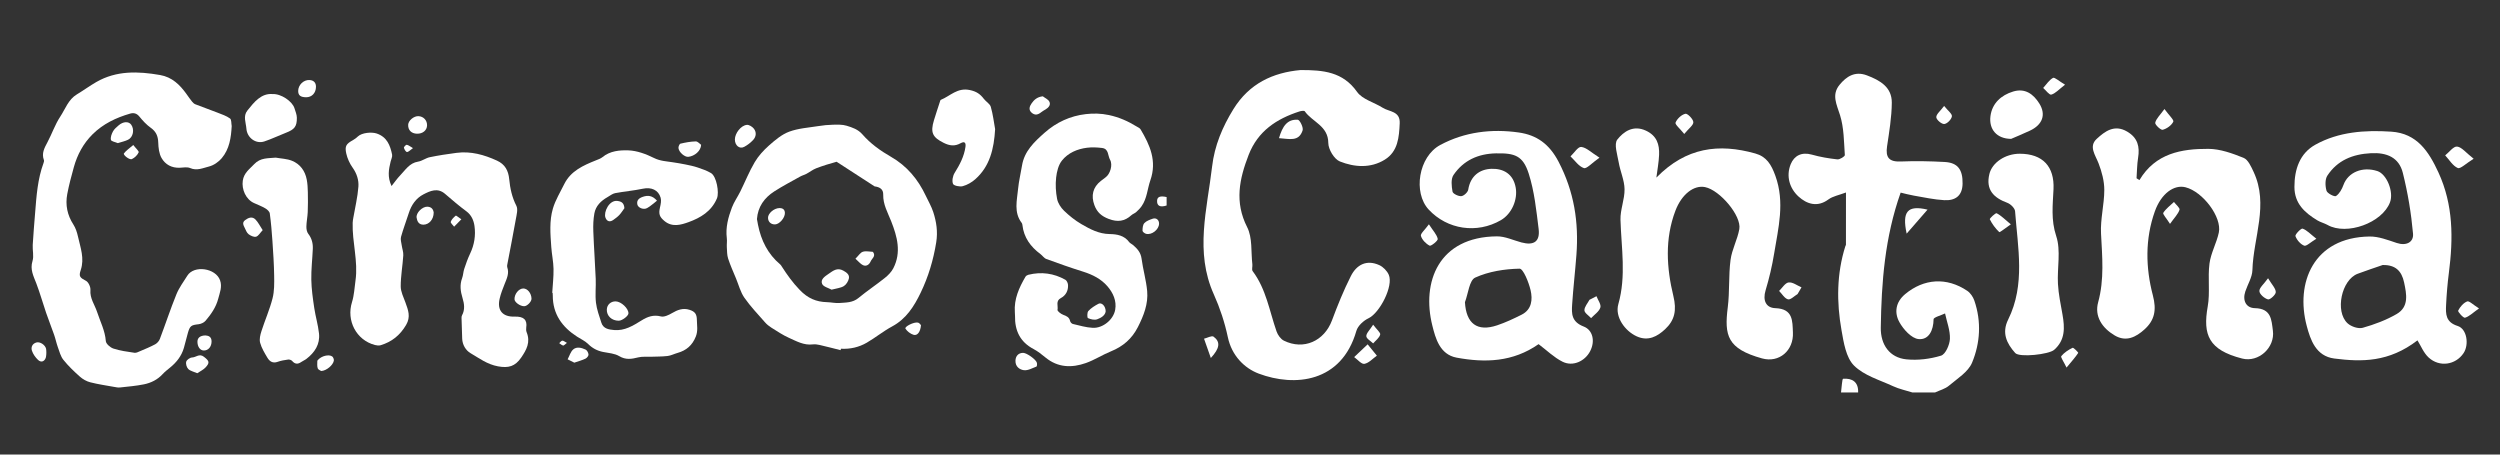 <?xml version="1.0" encoding="UTF-8" standalone="no"?>
<!DOCTYPE svg PUBLIC "-//W3C//DTD SVG 1.1//EN" "http://www.w3.org/Graphics/SVG/1.1/DTD/svg11.dtd">
<svg width="100%" height="100%" viewBox="0 0 3300 600" version="1.1" xmlns="http://www.w3.org/2000/svg" xmlns:xlink="http://www.w3.org/1999/xlink" xml:space="preserve" xmlns:serif="http://www.serif.com/" style="fill-rule:evenodd;clip-rule:evenodd;stroke-linejoin:round;stroke-miterlimit:2;">
    <rect x="0" y="0" width="3300" height="600" fill="#333333" stroke="none"/>
    <g id="Layer-1" serif:id="Layer 1" transform="matrix(4.167,0,0,4.167,0,0)">
        <g transform="matrix(1,0,0,1,639.791,113.306)">
            <path d="M0,-64.607C7.344,-64.603 11.034,-60.507 10.71,-53.393C10.485,-48.461 9.855,-43.667 11.567,-38.516C13.096,-33.92 11.834,-28.443 12.116,-23.372C12.297,-20.118 12.983,-16.886 13.554,-13.663C14.285,-9.529 14.468,-5.581 10.897,-2.474C9.231,-1.025 -0.096,0.003 -1.424,-1.485C-4.112,-4.496 -5.754,-7.83 -3.66,-12.06C1.836,-23.161 -0.612,-34.854 -1.467,-46.388C-1.539,-47.358 -2.879,-48.672 -3.916,-49.056C-8.267,-50.665 -10.797,-53.194 -9.61,-58.166C-8.743,-61.8 -4.563,-64.61 0,-64.607" style="fill:white;fill-rule:nonzero;"/>
        </g>
        <g transform="matrix(1,0,0,1,605.769,22.445)">
            <path d="M0,101.871C-2.036,101.226 -4.167,100.786 -6.088,99.895C-10.364,97.911 -15.346,96.502 -18.492,93.329C-21.016,90.783 -21.734,86.069 -22.424,82.17C-24.004,73.248 -23.97,64.29 -21.201,55.515C-21.156,55.373 -21.021,55.242 -21.02,55.106C-21.011,49.862 -21.012,44.617 -21.012,38.53C-23.225,39.375 -25.174,39.697 -26.587,40.742C-30.119,43.356 -33.486,42.125 -36.001,39.849C-38.862,37.26 -40.067,33.349 -38.506,29.542C-37.416,26.881 -35.06,25.625 -31.855,26.53C-29.214,27.276 -26.473,27.748 -23.743,28.041C-22.973,28.124 -21.343,27.099 -21.373,26.67C-21.665,22.437 -21.643,18.041 -22.886,14.058C-23.946,10.665 -25.634,7.601 -23.06,4.442C-20.878,1.765 -18.156,0 -14.389,1.425C-10.251,2.991 -6.45,5.138 -6.493,10.099C-6.532,14.71 -7.314,19.332 -7.995,23.915C-8.521,27.461 -7.347,28.861 -3.669,28.712C0.968,28.523 5.632,28.609 10.269,28.866C14.422,29.097 16.001,31.3 15.926,35.753C15.861,39.651 13.543,41.157 10.119,40.964C6.9,40.782 3.706,40.075 0.514,39.527C-1.023,39.264 -2.532,38.838 -3.692,38.569C-8.714,52.756 -9.774,66.993 -9.984,81.345C-10.064,86.757 -7.182,90.84 -1.906,91.383C1.719,91.756 5.627,91.283 9.108,90.215C10.513,89.783 11.838,86.786 11.916,84.903C12.027,82.243 10.947,79.534 10.376,76.846C9.104,77.46 6.75,78.062 6.742,78.692C6.7,82.186 5.232,85.278 1.988,84.968C-0.242,84.756 -2.827,81.903 -4.096,79.596C-5.741,76.608 -5.319,73.276 -2.27,70.731C3.643,65.798 10.886,65.284 17.412,69.684C18.415,70.359 19.257,71.617 19.656,72.782C21.926,79.4 21.529,86.195 18.932,92.438C17.705,95.387 14.254,97.491 11.604,99.735C10.404,100.752 8.701,101.177 7.225,101.871L0,101.871Z" style="fill:white;fill-rule:nonzero;"/>
        </g>
        <g transform="matrix(1,0,0,1,583.19,119.757)">
            <path d="M0,4.56C0.215,3.047 0.33,0.25 0.661,0.224C3.548,0 5.554,1.237 5.419,4.56L0,4.56Z" style="fill:white;fill-rule:nonzero;"/>
        </g>
        <g transform="matrix(1,0,0,1,411.969,122.59)">
            <path d="M0,-100.397C7.192,-100.42 13.411,-99.86 17.917,-93.482C19.606,-91.092 23.329,-90.178 26.036,-88.452C28.09,-87.142 31.6,-87.448 31.424,-83.55C31.222,-79.107 30.883,-74.612 26.706,-72.02C22.205,-69.226 17.07,-69.61 12.464,-71.448C10.68,-72.159 8.811,-75.271 8.803,-77.297C8.78,-82.766 3.71,-83.945 1.353,-87.334C1.172,-87.593 0.192,-87.458 -0.344,-87.285C-7.616,-84.935 -13.515,-81.049 -16.43,-73.521C-19.378,-65.908 -20.952,-58.589 -16.892,-50.612C-15.192,-47.272 -15.714,-42.8 -15.253,-38.84C-15.17,-38.124 -15.511,-37.171 -15.158,-36.702C-10.875,-31.013 -9.85,-24.075 -7.593,-17.605C-7.198,-16.474 -6.28,-15.175 -5.251,-14.67C1.006,-11.595 7.529,-14.544 9.97,-21.106C11.742,-25.87 13.666,-30.607 15.951,-35.142C17.762,-38.735 20.931,-40.435 24.957,-38.605C26.19,-38.045 27.426,-36.779 27.962,-35.536C29.493,-31.985 25.092,-23.453 21.554,-21.78C19.958,-21.026 18.153,-19.373 17.693,-17.77C12.983,-1.347 -1.869,0.023 -13.222,-4.234C-17.808,-5.955 -21.794,-9.971 -23.017,-15.766C-23.998,-20.408 -25.517,-25.027 -27.466,-29.356C-33.53,-42.821 -29.582,-56.29 -28.012,-69.79C-27.239,-76.44 -24.744,-82.369 -21.25,-88.024C-16.236,-96.14 -8.728,-99.606 0,-100.397" style="fill:white;fill-rule:nonzero;"/>
        </g>
        <g transform="matrix(1,0,0,1,464.056,61.231)">
            <path d="M0,34.493C0.384,41.276 3.877,43.943 10.18,41.829C12.847,40.935 15.427,39.725 17.945,38.459C21.215,36.814 21.47,33.6 20.798,30.712C20.208,28.18 18.462,23.854 17.298,23.877C12.555,23.972 7.531,24.758 3.254,26.701C1.375,27.555 1.038,31.792 0,34.493M23.328,47.785C15.165,53.494 6.366,53.724 -2.64,52.06C-8.017,51.066 -9.352,45.793 -10.32,41.945C-13.795,28.119 -8.37,13.784 10.132,13.64C12.712,13.62 15.306,14.875 17.887,15.564C21.857,16.623 23.838,15.29 23.34,11.264C22.611,5.376 21.998,-0.647 20.198,-6.248C18.379,-11.91 15.814,-12.772 9.806,-12.65C4.153,-12.536 -0.481,-10.412 -3.623,-5.802C-4.493,-4.525 -4.24,-2.246 -3.932,-0.529C-3.811,0.139 -2.076,0.984 -1.15,0.903C-0.335,0.832 0.912,-0.333 1.044,-1.162C1.731,-5.47 4.635,-7.642 8.436,-7.755C12.124,-7.864 15.311,-6.2 16.085,-1.774C16.743,1.995 14.848,6.513 11.368,8.524C3.809,12.89 -5.581,11.505 -11.484,5.153C-16.477,-0.22 -14.718,-11.601 -7.827,-15.303C-0.112,-19.447 8.434,-20.493 17.05,-19.263C22.698,-18.457 26.707,-15.666 29.671,-9.974C34.606,-0.493 36.095,9.199 35.312,19.531C34.917,24.753 34.31,29.959 33.962,35.184C33.763,38.161 33.728,40.713 37.654,42.222C40.444,43.294 41.341,46.766 39.662,50.017C38.025,53.188 34.192,54.986 30.924,53.355C28.195,51.994 25.916,49.731 23.328,47.785" style="fill:white;fill-rule:nonzero;"/>
        </g>
        <g transform="matrix(1,0,0,1,754.767,73.622)">
            <path d="M0,10.331C-2.64,11.25 -5.301,12.116 -7.917,13.1C-13.034,15.025 -15.187,25.03 -11.117,28.791C-9.986,29.836 -7.701,30.606 -6.31,30.213C-2.611,29.17 1.097,27.782 4.416,25.864C8.399,23.562 7.584,19.574 6.788,15.835C6.024,12.247 4.083,10.241 0,10.331M11.027,34.196C1.976,41.149 -6.608,41.06 -15.313,39.949C-21.189,39.199 -22.894,33.945 -24.039,29.676C-27.706,16.003 -21.966,1.56 -4.156,1.299C-1.29,1.257 1.656,2.414 4.456,3.344C7.516,4.362 9.859,3.086 9.619,0.388C9.043,-6.084 7.962,-12.57 6.384,-18.876C5.171,-23.725 1.339,-25.362 -3.714,-25.094C-9.517,-24.786 -14.307,-22.85 -17.509,-18.003C-18.296,-16.81 -18.217,-14.677 -17.785,-13.195C-17.54,-12.356 -15.258,-11.205 -14.782,-11.522C-13.691,-12.251 -12.897,-13.704 -12.421,-15.021C-10.977,-19.024 -6.42,-20.973 -1.676,-19.434C1.297,-18.469 3.571,-12.86 2.33,-9.551C-0.117,-3.024 -11.369,1.051 -17.448,-2.354C-18.487,-2.936 -19.701,-3.217 -20.715,-3.832C-24.703,-6.251 -27.94,-9.165 -27.95,-14.388C-27.96,-20.005 -26.251,-25.05 -21.312,-27.79C-13.913,-31.897 -5.599,-32.464 2.717,-31.916C10.891,-31.378 14.62,-25.612 17.685,-18.956C22.396,-8.724 22.378,1.906 20.981,12.739C20.541,16.153 20.253,19.595 20.09,23.033C19.955,25.89 19.959,28.442 23.768,29.642C26.729,30.574 27.421,35.591 25.61,38.269C23.097,41.985 18.019,42.795 14.57,39.636C12.961,38.162 12.091,35.885 11.027,34.196" style="fill:white;fill-rule:nonzero;"/>
        </g>
        <g transform="matrix(1,0,0,1,677.721,97.144)">
            <path d="M0,-40.097C5.068,-48.587 13.319,-50.035 21.85,-49.99C25.589,-49.97 29.448,-48.564 32.991,-47.139C34.418,-46.565 35.379,-44.364 36.153,-42.717C41.038,-32.316 36.09,-21.953 35.786,-11.571C35.719,-9.299 34.294,-7.075 33.538,-4.814C32.575,-1.931 33.783,0.412 36.562,0.472C41.78,0.584 41.82,4.147 42.276,7.626C42.974,12.948 37.757,17.763 32.54,16.434C21.943,13.733 20.031,8.943 21.628,-0.049C22.415,-4.481 21.599,-9.179 22.189,-13.668C22.627,-17.001 24.429,-20.132 25.141,-23.456C26.191,-28.357 20.081,-36.429 14.596,-37.82C10.975,-38.737 6.914,-35.874 4.883,-30.198C1.757,-21.459 1.948,-12.326 4.251,-3.58C5.482,1.096 4.798,4.333 1.564,7.236C-1.075,9.604 -4.174,11.272 -7.823,9.124C-11.832,6.764 -14.294,3.047 -13.082,-1.383C-11.084,-8.689 -11.799,-15.864 -12.171,-23.19C-12.402,-27.753 -11.138,-32.375 -11.133,-36.972C-11.129,-39.784 -11.92,-42.718 -12.937,-45.375C-13.955,-48.032 -16.15,-50.76 -13.53,-53.158C-10.977,-55.493 -7.956,-57.86 -3.88,-55.454C-0.516,-53.469 0.136,-50.685 -0.428,-47.148C-0.767,-45.019 -0.768,-42.835 -0.921,-40.675C-0.614,-40.483 -0.307,-40.29 0,-40.097" style="fill:white;fill-rule:nonzero;"/>
        </g>
        <g transform="matrix(1,0,0,1,524.697,98.288)">
            <path d="M0,-42.028C9.433,-51.666 19.823,-52.896 31.314,-49.677C34.891,-48.675 36.401,-46.21 37.711,-42.562C40.741,-34.133 38.632,-26.112 37.306,-17.966C36.667,-14.034 35.741,-10.122 34.593,-6.306C33.634,-3.119 34.71,-0.776 37.684,-0.669C43.348,-0.464 43.087,3.368 43.255,7.057C43.514,12.759 38.895,16.757 33.462,15.243C22.489,12.186 21.477,8.056 22.617,-0.946C23.243,-5.898 22.848,-10.98 23.491,-15.928C23.923,-19.254 25.687,-22.392 26.275,-25.717C27.018,-29.918 20.116,-38.063 15.429,-39.017C11.898,-39.736 8.022,-36.784 6.022,-31.514C2.646,-22.619 3.222,-13.41 5.385,-4.515C6.477,-0.021 5.826,3.137 2.78,5.99C0.306,8.305 -2.602,9.894 -6.206,8.268C-9.966,6.572 -13.197,2.093 -12.051,-1.943C-9.511,-10.891 -11.11,-19.738 -11.37,-28.657C-11.464,-31.882 -10.023,-35.147 -10.08,-38.381C-10.13,-41.206 -11.44,-43.987 -11.929,-46.834C-12.349,-49.282 -13.494,-52.658 -12.366,-54.086C-10.405,-56.568 -7.339,-58.785 -3.294,-56.895C0.159,-55.281 0.995,-52.531 0.862,-49.238C0.764,-46.827 0.3,-44.431 0,-42.028" style="fill:white;fill-rule:nonzero;"/>
        </g>
        <g transform="matrix(1,0,0,1,637.079,27.838)">
            <path d="M0,16.152C-4.528,16.136 -7.105,13.145 -6.55,8.929C-6.023,4.927 -3.226,2.324 0.651,1.15C4.446,0 7.072,1.995 8.92,4.939C11.141,8.477 9.93,11.691 5.941,13.557C3.661,14.622 1.328,15.575 0,16.152" style="fill:white;fill-rule:nonzero;"/>
        </g>
        <g transform="matrix(0.045,-0.999,-0.999,-0.045,502.242,45.405)">
            <path d="M-4.338,-4.631C-6.128,-2.306 -8.111,-0.757 -7.854,0.158C-7.384,1.824 -5.583,3.112 -4.338,4.558C-3.22,3.468 -1.143,2.322 -1.201,1.3C-1.295,-0.348 -2.798,-1.915 -4.338,-4.631" style="fill:white;fill-rule:nonzero;"/>
        </g>
        <g transform="matrix(0.118,-0.993,-0.993,-0.118,779.956,45.508)">
            <path d="M-4.319,-4.17C-6.095,-1.926 -8.086,-0.388 -7.828,0.47C-7.322,2.15 -5.561,3.45 -4.319,4.908C-3.173,3.771 -1.114,2.639 -1.107,1.494C-1.097,-0.006 -2.707,-1.514 -4.319,-4.17" style="fill:white;fill-rule:nonzero;"/>
        </g>
        <g transform="matrix(1,0,0,1,405.151,38.924)">
            <path d="M0,4.843C1.104,1.041 2.645,-1.206 5.956,-0.99C6.579,-0.95 7.782,1.451 7.487,2.366C6.297,6.049 3.324,5.065 0,4.843" style="fill:white;fill-rule:nonzero;"/>
        </g>
        <g transform="matrix(1,0,0,1,603.977,64.907)">
            <path d="M0,9.105C-1.506,2.051 0.289,0 6.616,1.499C4.34,4.115 2.461,6.276 0,9.105" style="fill:white;fill-rule:nonzero;"/>
        </g>
        <g transform="matrix(-0.986,-0.165,-0.165,0.986,431.374,115.268)">
            <path d="M-0.814,-6.417C-2.357,-5.059 -3.325,-4.207 -4.292,-3.356C-3.153,-2.23 -2.181,-0.635 -0.814,-0.147C0.068,0.168 1.531,-1.141 2.732,-1.724C1.685,-3.109 0.639,-4.493 -0.814,-6.417" style="fill:white;fill-rule:nonzero;"/>
        </g>
        <g transform="matrix(-0.996,-0.084,-0.084,0.996,685.38,41.261)">
            <path d="M0.301,-6.726C-1.298,-4.871 -3.051,-3.522 -2.826,-2.953C-2.348,-1.741 -0.97,-0.567 0.301,-0.122C0.893,0.086 2.929,-1.549 2.848,-2.153C2.673,-3.455 1.552,-4.632 0.301,-6.726" style="fill:white;fill-rule:nonzero;"/>
        </g>
        <g transform="matrix(0.998,0.056,0.056,-0.998,533.341,42.435)">
            <path d="M0.183,0.007C-1.25,1.614 -2.973,2.868 -2.769,3.46C-2.343,4.696 -1.041,6.055 0.183,6.421C0.831,6.615 2.742,4.905 2.852,3.917C2.959,2.954 1.499,1.816 0.183,0.007" style="fill:white;fill-rule:nonzero;"/>
        </g>
        <g transform="matrix(0.124,-0.992,-0.992,-0.124,731.235,71.85)">
            <path d="M-3.437,-2.978C-4.773,-1.272 -6.269,-0.136 -6.091,0.581C-5.784,1.812 -4.598,3.11 -3.437,3.701C-2.957,3.945 -0.689,2.238 -0.793,1.752C-1.093,0.347 -2.183,-0.887 -3.437,-2.978" style="fill:white;fill-rule:nonzero;"/>
        </g>
        <g transform="matrix(0.234,-0.972,-0.972,-0.234,634.897,67.364)">
            <path d="M-3.117,-2.89C-4.786,-1.375 -6.483,-0.107 -6.362,0.101C-5.522,1.546 -4.398,2.885 -3.117,3.959C-2.903,4.138 -0.66,2.672 -0.749,2.292C-1.103,0.776 -2.006,-0.611 -3.117,-2.89" style="fill:white;fill-rule:nonzero;"/>
        </g>
        <g transform="matrix(-1,-0.001,-0.001,1,718.122,95.005)">
            <path d="M-0.335,-6.863C-1.544,-4.848 -2.752,-3.684 -2.784,-2.487C-2.806,-1.676 -0.97,-0.001 -0.335,-0.162C0.792,-0.449 2.354,-1.799 2.407,-2.776C2.465,-3.838 1.012,-4.984 -0.335,-6.863" style="fill:white;fill-rule:nonzero;"/>
        </g>
        <g transform="matrix(-0.147,-0.989,-0.989,0.147,649.751,23.905)">
            <path d="M-3.543,-3.93C-4.771,-1.71 -5.846,-0.487 -6.01,0.849C-6.088,1.48 -4.42,2.328 -3.543,3.078C-2.593,1.911 -1.343,0.858 -0.841,-0.478C-0.642,-1.007 -2.107,-2.164 -3.543,-3.93" style="fill:white;fill-rule:nonzero;"/>
        </g>
        <g transform="matrix(1,0,0,1,569.421,91.203)">
            <path d="M0,1.951C-1.024,2.562 -2.228,3.838 -3.027,3.621C-4.127,3.323 -4.92,1.897 -5.845,0.954C-4.846,0.002 -3.925,-1.6 -2.826,-1.733C-1.549,-1.887 -0.116,-0.753 1.25,-0.179C0.833,0.531 0.417,1.241 0,1.951" style="fill:white;fill-rule:nonzero;"/>
        </g>
        <g transform="matrix(-0.105,-0.994,-0.994,0.105,781.233,94.671)">
            <path d="M-3.439,-3.718C-4.632,-1.582 -5.669,-0.354 -5.905,1.012C-5.994,1.533 -3.769,3.14 -3.439,2.929C-2.318,2.215 -1.184,1.018 -0.839,-0.214C-0.656,-0.869 -2.087,-1.978 -3.439,-3.718" style="fill:white;fill-rule:nonzero;"/>
        </g>
        <g transform="matrix(-0.999,0.035,0.035,0.999,452.95,78.039)">
            <path d="M0.067,-6.995C-1.201,-4.88 -2.34,-3.65 -2.572,-2.269C-2.668,-1.7 -0.354,0.018 0.067,-0.216C1.231,-0.863 2.403,-2.156 2.72,-3.408C2.901,-4.123 1.416,-5.258 0.067,-6.995" style="fill:white;fill-rule:nonzero;"/>
        </g>
        <g transform="matrix(1,0,0,1,505.722,100.778)">
            <path d="M0,-6.947C0.46,-5.734 1.537,-4.323 1.227,-3.355C0.812,-2.058 -0.677,-1.102 -1.704,0C-2.458,-0.827 -3.803,-1.643 -3.817,-2.482C-3.836,-3.58 -2.803,-4.695 -2.222,-5.803C-1.482,-6.184 -0.741,-6.566 0,-6.947" style="fill:white;fill-rule:nonzero;"/>
        </g>
        <g transform="matrix(0.984,0.177,0.177,-0.984,686.794,70.792)">
            <path d="M0.621,-0.018C-0.801,1.539 -2.268,2.631 -2.096,3.051C-1.497,4.504 -0.33,5.723 0.621,7.032C1.393,6.32 2.877,5.51 2.794,4.915C2.6,3.503 1.663,2.192 0.621,-0.018" style="fill:white;fill-rule:nonzero;"/>
        </g>
        <g transform="matrix(1,0,0,1,383.558,106.237)">
            <path d="M0,7.168C-0.9,4.612 -1.525,2.835 -2.15,1.057C-1.123,0.806 0.316,0 0.86,0.401C3.092,2.051 2.881,4.056 0,7.168" style="fill:white;fill-rule:nonzero;"/>
        </g>
        <g transform="matrix(0.956,0.293,0.293,-0.956,653.73,116.029)">
            <path d="M0.978,-0.129C-0.438,1.416 -1.842,2.462 -1.677,2.856C-1.117,4.199 -0.107,5.423 0.978,6.426C1.213,6.643 3.197,5.54 3.155,5.398C2.702,3.835 2.006,2.341 0.978,-0.129" style="fill:white;fill-rule:nonzero;"/>
        </g>
        <g transform="matrix(-1,0.008,0.008,1,615.923,39.356)">
            <path d="M0.025,-5.798C-1.15,-4.289 -2.53,-3.27 -2.408,-2.482C-2.26,-1.518 -0.9,-0.147 0.025,-0.073C0.86,-0.006 2.506,-1.427 2.536,-2.238C2.572,-3.186 1.243,-4.184 0.025,-5.798" style="fill:white;fill-rule:nonzero;"/>
        </g>
        <g transform="matrix(-1,0,0,1,435.173,108.779)">
            <path d="M0.196,-5.922C-0.959,-4.38 -2.202,-3.393 -2.037,-2.791C-1.748,-1.736 -0.595,-0.918 0.196,0C0.967,-0.757 2.322,-1.489 2.357,-2.278C2.398,-3.208 1.294,-4.188 0.196,-5.922" style="fill:white;fill-rule:nonzero;"/>
        </g>
        <g transform="matrix(1,0,0,1,369.555,62.643)">
            <path d="M0,2.45C-2.062,3.122 -3.11,2.582 -3.017,0.894C-2.951,-0.323 -2.006,-0.672 0,-0.22L0,2.45Z" style="fill:white;fill-rule:nonzero;"/>
        </g>
        <g transform="matrix(1,0,0,1,73.396,105.177)">
            <path d="M0,-65.243C-0.193,-61.553 -0.719,-57.96 -3.143,-55.077C-4.151,-53.878 -5.704,-52.798 -7.198,-52.429C-9.079,-51.964 -11.017,-51.001 -13.16,-51.937C-14.085,-52.341 -15.323,-52.101 -16.413,-52.045C-18.987,-51.913 -21.044,-53.055 -22.224,-55.129C-23.018,-56.525 -23.214,-58.381 -23.269,-60.044C-23.336,-62.06 -23.955,-63.499 -25.642,-64.698C-26.999,-65.662 -28.178,-66.942 -29.233,-68.245C-30.078,-69.287 -31.04,-69.516 -32.162,-69.192C-36.622,-67.905 -40.752,-65.936 -44.075,-62.633C-46.993,-59.734 -48.909,-56.181 -50.006,-52.226C-50.787,-49.406 -51.552,-46.57 -52.092,-43.698C-52.737,-40.272 -52.09,-37.051 -50.154,-34.057C-49.425,-32.93 -48.985,-31.548 -48.69,-30.221C-47.917,-26.744 -46.58,-23.307 -47.822,-19.634C-48.518,-17.578 -48.053,-17.222 -46.152,-16.211C-45.362,-15.79 -44.671,-14.266 -44.75,-13.311C-44.97,-10.656 -43.395,-8.669 -42.652,-6.389C-41.655,-3.326 -40.123,-0.458 -39.872,2.878C-39.806,3.749 -38.457,4.919 -37.465,5.243C-35.321,5.944 -33.034,6.238 -30.787,6.577C-30.248,6.658 -29.615,6.317 -29.064,6.081C-27.437,5.384 -25.788,4.721 -24.235,3.882C-23.613,3.545 -23.01,2.863 -22.76,2.202C-20.978,-2.499 -19.41,-7.283 -17.518,-11.937C-16.665,-14.037 -15.265,-15.923 -14.044,-17.863C-11.909,-21.255 -5.057,-20.269 -3.682,-16.378C-2.957,-14.327 -3.777,-12.445 -4.275,-10.527C-4.97,-7.855 -6.52,-5.644 -8.263,-3.59C-8.766,-2.998 -9.706,-2.554 -10.492,-2.466C-12.807,-2.208 -13.225,-1.993 -13.868,0.242C-14.326,1.831 -14.685,3.448 -15.148,5.035C-15.898,7.601 -17.473,9.603 -19.529,11.269C-20.346,11.932 -21.186,12.588 -21.896,13.357C-23.512,15.107 -25.562,16.116 -27.808,16.572C-30.305,17.078 -32.865,17.286 -35.404,17.565C-35.995,17.63 -36.618,17.495 -37.214,17.387C-39.752,16.929 -42.316,16.562 -44.808,15.922C-45.981,15.621 -47.169,14.952 -48.079,14.144C-49.939,12.493 -51.758,10.751 -53.31,8.819C-54.19,7.724 -54.568,6.2 -55.063,4.83C-55.528,3.545 -55.794,2.19 -56.244,0.899C-57.057,-1.439 -57.984,-3.738 -58.786,-6.08C-59.845,-9.17 -60.717,-12.328 -61.882,-15.376C-62.768,-17.695 -63.936,-19.787 -63.098,-22.501C-62.618,-24.057 -63.125,-25.894 -63.028,-27.596C-62.83,-31.027 -62.533,-34.453 -62.259,-37.879C-61.838,-43.164 -61.472,-48.458 -59.618,-53.503C-59.507,-53.805 -59.386,-54.198 -59.487,-54.468C-60.278,-56.586 -59.343,-58.29 -58.38,-60.089C-56.947,-62.766 -55.972,-65.721 -54.309,-68.232C-52.697,-70.665 -51.764,-73.658 -49.027,-75.294C-46.948,-76.537 -44.988,-77.981 -42.891,-79.189C-36.494,-82.873 -29.639,-82.617 -22.682,-81.411C-18.885,-80.753 -16.408,-78.317 -14.295,-75.355C-13.723,-74.554 -13.163,-73.743 -12.545,-72.978C-12.273,-72.641 -11.915,-72.299 -11.523,-72.146C-9.176,-71.23 -6.798,-70.396 -4.452,-69.477C-3.104,-68.949 -1.677,-68.479 -0.532,-67.645C-0.035,-67.282 -0.159,-66.07 0,-65.243" style="fill:white;fill-rule:nonzero;"/>
        </g>
        <g transform="matrix(1,0,0,1,277.051,91.297)">
            <path d="M0,-32.257C1.705,-32.038 2.772,-31.317 2.729,-29.654C2.65,-26.533 4.174,-23.939 5.254,-21.201C7.184,-16.31 8.518,-11.384 5.945,-6.341C5.345,-5.165 4.318,-4.115 3.271,-3.277C0.526,-1.079 -2.42,0.872 -5.129,3.111C-6.946,4.613 -9.049,4.521 -11.11,4.682C-12.425,4.786 -13.767,4.456 -15.1,4.421C-18.523,4.332 -21.171,3.187 -23.705,0.558C-25.928,-1.75 -27.702,-4.224 -29.39,-6.853C-29.54,-7.086 -29.678,-7.347 -29.885,-7.52C-33.823,-10.821 -35.951,-15.13 -36.936,-20.081C-37.053,-20.669 -37.153,-21.262 -37.269,-21.896C-36.986,-25.787 -34.941,-28.633 -31.776,-30.667C-29.126,-32.368 -26.322,-33.833 -23.569,-35.372C-22.944,-35.721 -22.224,-35.896 -21.591,-36.234C-20.538,-36.797 -19.577,-37.577 -18.475,-37.997C-16.372,-38.799 -14.21,-39.466 -12.037,-40.058M18.577,-24.135C18.002,-25.895 17.038,-27.529 16.246,-29.218C13.787,-34.453 10.263,-38.721 5.173,-41.635C1.825,-43.552 -1.327,-45.817 -3.851,-48.719C-5.263,-50.343 -7.043,-50.905 -8.839,-51.462C-10.199,-51.883 -11.742,-51.817 -13.201,-51.789C-14.751,-51.759 -16.31,-51.597 -17.842,-51.351C-20.931,-50.857 -24.15,-50.659 -27.039,-49.592C-29.39,-48.724 -31.491,-46.941 -33.42,-45.243C-35.158,-43.712 -36.796,-41.914 -37.969,-39.933C-39.721,-36.975 -41,-33.741 -42.531,-30.65C-43.381,-28.933 -44.525,-27.339 -45.198,-25.562C-46.375,-22.451 -47.242,-19.241 -46.813,-15.828C-46.697,-14.902 -46.867,-13.943 -46.81,-13.006C-46.735,-11.783 -46.764,-10.502 -46.392,-9.362C-45.689,-7.209 -44.742,-5.135 -43.878,-3.035C-43.04,-1.001 -42.488,1.238 -41.258,3.003C-39.321,5.782 -36.944,8.26 -34.703,10.822C-34.133,11.472 -33.427,12.042 -32.691,12.501C-30.873,13.635 -29.078,14.852 -27.134,15.72C-24.748,16.786 -22.395,18.146 -19.58,17.801C-18.886,17.716 -18.14,17.812 -17.452,17.971C-15.216,18.486 -12.996,19.069 -10.77,19.626C-10.733,19.475 -10.696,19.324 -10.66,19.173C-7.751,19.335 -4.98,18.708 -2.497,17.269C0.267,15.667 2.772,13.601 5.581,12.094C10.023,9.712 12.523,5.706 14.564,1.489C17.014,-3.571 18.634,-8.962 19.526,-14.573C20.055,-17.904 19.587,-21.044 18.577,-24.135" style="fill:white;fill-rule:nonzero;"/>
        </g>
        <g transform="matrix(1,0,0,1,124.031,99.469)">
            <path d="M0,-40.537C1.057,-41.857 1.792,-42.941 2.692,-43.866C4.381,-45.601 5.65,-47.835 8.43,-48.273C9.696,-48.473 10.836,-49.409 12.104,-49.671C14.903,-50.249 17.739,-50.676 20.575,-51.047C25.104,-51.64 29.322,-50.456 33.393,-48.591C35.923,-47.432 37.01,-45.465 37.278,-42.683C37.556,-39.804 38.159,-36.966 39.541,-34.279C40.102,-33.189 39.628,-31.471 39.382,-30.082C38.528,-25.245 37.564,-20.428 36.653,-15.601C36.603,-15.337 36.577,-15.03 36.662,-14.786C37.327,-12.867 36.506,-11.213 35.822,-9.503C35.21,-7.971 34.597,-6.414 34.233,-4.812C33.405,-1.169 35.178,0.954 38.989,0.825C41.838,0.728 43.06,1.819 42.663,4.339C42.587,4.816 42.632,5.374 42.811,5.819C44.049,8.903 42.799,11.291 41.059,13.817C39.141,16.602 37.053,17.189 33.723,16.578C30.314,15.953 27.765,14.021 25.018,12.403C23.531,11.527 22.454,9.797 22.377,7.81C22.293,5.609 22.227,3.408 22.171,1.207C22.164,0.945 22.204,0.647 22.326,0.422C23.307,-1.387 23.045,-3.223 22.483,-5.066C21.846,-7.159 21.556,-9.232 22.361,-11.374C22.707,-12.295 22.708,-13.341 23.022,-14.278C23.577,-15.931 24.148,-17.593 24.901,-19.161C26.243,-21.956 26.692,-24.934 26.273,-27.9C26.034,-29.585 25.342,-31.335 23.707,-32.533C21.354,-34.258 19.146,-36.186 16.923,-38.083C14.589,-40.076 12.264,-39.008 10.135,-37.914C7.753,-36.692 6.282,-34.538 5.46,-31.963C4.657,-29.447 3.707,-26.975 3.002,-24.434C2.777,-23.621 3.098,-22.646 3.223,-21.752C3.372,-20.684 3.788,-19.61 3.721,-18.562C3.511,-15.286 2.902,-12.021 2.906,-8.752C2.908,-7.039 3.806,-5.305 4.411,-3.62C5.256,-1.266 6.143,0.862 4.605,3.476C2.679,6.75 0.069,8.831 -3.464,9.891C-4.008,10.054 -4.687,9.97 -5.257,9.821C-11.188,8.266 -14.369,2.082 -12.521,-3.786C-11.838,-5.956 -11.745,-8.316 -11.419,-10.595C-10.538,-16.751 -12.502,-22.771 -12.313,-28.895C-12.296,-29.442 -12.193,-29.988 -12.101,-30.53C-11.543,-33.795 -10.74,-37.042 -10.498,-40.33C-10.345,-42.409 -10.999,-44.499 -12.326,-46.355C-13.264,-47.667 -13.987,-49.261 -14.34,-50.833C-14.873,-53.214 -14.344,-53.907 -12.208,-55.088C-11.645,-55.399 -11.12,-55.81 -10.651,-56.253C-9.396,-57.439 -6.309,-57.726 -4.689,-57.173C-1.429,-56.061 -0.432,-53.42 0.175,-50.504C0.317,-49.825 -0.119,-49.024 -0.295,-48.28C-0.861,-45.879 -1.389,-43.48 0,-40.537" style="fill:white;fill-rule:nonzero;"/>
        </g>
        <g transform="matrix(1,0,0,1,321.479,53.555)">
            <path d="M0,45.344C-0.299,41.175 1.338,37.576 3.366,34.105C3.535,33.816 3.938,33.572 4.277,33.488C8.389,32.471 12.323,33.002 16.004,35.067C16.462,35.325 16.814,36.144 16.845,36.722C16.94,38.525 16.151,40.031 14.562,40.872C12.837,41.785 13.776,43.371 13.512,44.606C13.428,45 14.593,45.903 15.333,46.173C16.399,46.562 17.239,46.936 17.51,48.162C17.589,48.521 18.027,48.988 18.379,49.069C20.469,49.552 22.569,50.192 24.69,50.294C27.878,50.447 31.234,47.706 31.784,44.569C32.281,41.74 31.126,39.21 29.32,37.121C27.295,34.78 24.589,33.428 21.624,32.497C17.704,31.267 13.824,29.899 9.967,28.483C9.251,28.221 8.753,27.41 8.101,26.924C4.979,24.599 2.836,21.683 2.393,17.707C2.369,17.491 2.313,17.246 2.186,17.08C-0.4,13.714 0.685,9.925 1.026,6.269C1.256,3.805 1.871,1.379 2.262,-1.072C2.998,-5.697 6.186,-8.639 9.438,-11.522C13.159,-14.82 17.55,-16.834 22.453,-17.404C24.842,-17.682 27.258,-17.647 29.787,-17.111C33.052,-16.418 35.866,-15.149 38.612,-13.464C39.035,-13.204 39.58,-12.986 39.813,-12.596C42.801,-7.596 45.063,-2.552 42.922,3.569C41.976,6.275 41.885,9.293 40.163,11.751C39.68,12.441 39.067,13.058 38.438,13.623C37.992,14.025 37.353,14.216 36.91,14.621C34.772,16.578 32.549,16.864 29.764,15.808C27.474,14.939 26.046,13.717 25.2,11.436C24.094,8.449 24.683,5.774 27.245,3.761C27.725,3.385 28.203,3.004 28.702,2.655C30.222,1.593 31.075,-1.358 30.166,-2.934C29.414,-4.238 29.786,-6.407 27.656,-6.676C26.088,-6.875 24.459,-6.952 22.897,-6.759C19.775,-6.374 16.857,-5.125 14.915,-2.689C13.796,-1.286 13.286,0.82 13.079,2.673C12.831,4.905 12.954,7.251 13.383,9.458C13.646,10.809 14.566,12.214 15.579,13.196C17.232,14.796 19.083,16.273 21.067,17.432C23.81,19.034 26.633,20.538 30.007,20.586C32.337,20.618 34.652,21.012 36.213,23.128C36.496,23.512 37.02,23.708 37.4,24.03C38.766,25.189 39.879,26.404 40.14,28.378C40.594,31.821 41.603,35.201 41.915,38.649C42.283,42.715 40.81,46.445 38.973,50.056C37.093,53.753 34.256,56.202 30.437,57.746C27.733,58.839 25.238,60.48 22.498,61.448C18.029,63.026 13.64,62.917 9.726,59.708C8.526,58.724 7.287,57.729 5.923,57.011C1.647,54.761 -0.041,51.154 0.055,46.509C0.063,46.122 0.021,45.733 0,45.344" style="fill:white;fill-rule:nonzero;"/>
        </g>
        <g transform="matrix(1,0,0,1,174.934,68.842)">
            <path d="M0,23.926C0.152,21.395 0.458,18.86 0.409,16.333C0.365,14.015 -0.142,11.71 -0.305,9.389C-0.592,5.3 -0.957,1.138 0.223,-2.823C1.016,-5.486 2.537,-7.938 3.774,-10.465C5.841,-14.691 9.802,-16.43 13.849,-18.052C14.566,-18.34 15.346,-18.599 15.927,-19.078C18.327,-21.055 21.363,-21.297 24.088,-21.211C26.848,-21.123 29.727,-20.044 32.25,-18.788C34.202,-17.816 36.144,-17.758 38.13,-17.447C39.487,-17.235 40.845,-17.023 42.189,-16.746C43.492,-16.478 44.807,-16.213 46.063,-15.789C47.515,-15.299 49,-14.791 50.303,-14.012C52.051,-12.967 52.951,-7.846 52.175,-5.997C50.456,-1.899 46.945,0.171 43.173,1.53C40.853,2.365 38.041,3.232 35.573,1.188C33.972,-0.138 33.65,-1.056 34.136,-3.151C34.365,-4.141 34.607,-5.278 34.341,-6.204C33.621,-8.704 31.336,-9.62 28.738,-9.068C25.838,-8.451 22.859,-8.213 19.942,-7.662C19.081,-7.5 18.306,-6.852 17.507,-6.399C15.445,-5.23 13.789,-3.628 13.351,-1.254C13.008,0.612 12.944,2.563 13.015,4.467C13.199,9.482 13.569,14.49 13.776,19.505C13.879,22.012 13.559,24.553 13.853,27.029C14.108,29.185 14.9,31.288 15.562,33.381C16.177,35.325 17.973,35.557 19.608,35.704C22.948,36.004 25.644,34.308 28.335,32.635C30.188,31.482 32.067,30.783 34.422,31.395C35.444,31.66 36.886,30.961 37.931,30.349C39.692,29.316 41.409,28.643 43.454,29.288C45.238,29.851 45.792,30.652 45.82,32.536C45.845,34.277 46.199,35.942 45.494,37.735C44.39,40.541 42.492,42.174 39.684,42.96C38.624,43.257 37.606,43.803 36.533,43.93C34.755,44.139 32.949,44.101 31.155,44.169C29.853,44.217 28.498,44.054 27.262,44.364C25.163,44.891 23.308,45.223 21.216,43.971C19.772,43.106 17.852,42.995 16.124,42.65C14.265,42.279 12.732,41.478 11.362,40.119C10.401,39.165 9.076,38.577 7.91,37.83C3.135,34.77 0.162,30.649 0.17,24.763C0.171,24.486 0.145,24.208 0.131,23.931C0.088,23.929 0.044,23.928 0,23.926" style="fill:white;fill-rule:nonzero;"/>
        </g>
        <g transform="matrix(1,0,0,1,87.343,115.41)">
            <path d="M0,-65.475C1.724,-65.165 3.559,-65.127 5.148,-64.485C7.753,-63.432 9.31,-61.269 9.832,-58.495C10.078,-57.196 10.143,-55.851 10.173,-54.524C10.22,-52.43 10.225,-50.331 10.138,-48.239C10.075,-46.709 9.747,-45.189 9.713,-43.661C9.695,-42.887 9.851,-41.938 10.302,-41.358C11.434,-39.903 11.822,-38.297 11.745,-36.546C11.603,-33.284 11.211,-30.021 11.274,-26.766C11.331,-23.801 11.761,-20.831 12.197,-17.888C12.6,-15.169 13.42,-12.504 13.711,-9.778C14.079,-6.334 12.339,-3.73 9.682,-1.693C9.201,-1.324 8.607,-1.105 8.11,-0.754C7.032,0.005 6.114,0.001 5.202,-1.068C4.942,-1.372 4.329,-1.567 3.918,-1.512C2.794,-1.364 1.653,-1.166 0.591,-0.786C-0.945,-0.235 -1.946,-0.934 -2.634,-2.089C-3.536,-3.604 -4.49,-5.169 -4.943,-6.841C-5.245,-7.957 -4.893,-9.355 -4.518,-10.526C-3.403,-14.007 -1.906,-17.38 -1.004,-20.908C-0.419,-23.194 -0.459,-25.681 -0.495,-28.074C-0.549,-31.745 -0.798,-35.415 -1.046,-39.081C-1.242,-41.994 -1.491,-44.908 -1.881,-47.8C-1.961,-48.393 -2.679,-49.047 -3.268,-49.393C-4.411,-50.065 -5.668,-50.546 -6.884,-51.092C-9.443,-52.239 -10.845,-55.393 -10.434,-58.187C-10.073,-60.647 -8.286,-61.853 -6.792,-63.434C-4.859,-65.48 -2.446,-65.239 0,-65.475" style="fill:white;fill-rule:nonzero;"/>
        </g>
        <g transform="matrix(1,0,0,1,315.232,46.009)">
            <path d="M0,-5.091C-0.373,1.169 -1.673,6.664 -6.276,10.758C-7.395,11.753 -8.832,12.583 -10.264,12.967C-11.214,13.222 -13.111,12.821 -13.344,12.228C-13.723,11.262 -13.415,9.695 -12.819,8.741C-11.214,6.169 -9.825,3.559 -9.398,0.527C-9.202,-0.867 -9.721,-1.317 -10.958,-0.63C-12.815,0.401 -14.444,0.163 -16.274,-0.744C-19.836,-2.511 -20.571,-3.999 -19.376,-7.927C-18.775,-9.903 -18.119,-11.862 -17.48,-13.827C-17.415,-14.026 -17.346,-14.324 -17.2,-14.383C-14.235,-15.586 -11.982,-18.313 -8.048,-17.493C-5.927,-17.051 -4.726,-16.217 -3.575,-14.694C-2.897,-13.797 -1.652,-13.137 -1.373,-12.167C-0.676,-9.743 -0.385,-7.204 0,-5.091" style="fill:white;fill-rule:nonzero;"/>
        </g>
        <g transform="matrix(1,0,0,1,86.346,45.406)">
            <path d="M0,-15.611C2.732,-15.749 6.277,-13.273 6.932,-11.123C7.234,-10.129 7.682,-9.117 7.692,-8.109C7.72,-5.317 6.936,-4.398 4.264,-3.364C1.962,-2.474 -0.268,-1.379 -2.606,-0.604C-5.33,0.298 -8.077,-1.778 -8.291,-4.638C-8.436,-6.577 -9.411,-8.593 -7.985,-10.384C-5.797,-13.133 -3.57,-15.909 0,-15.611" style="fill:white;fill-rule:nonzero;"/>
        </g>
        <g transform="matrix(1,0,0,1,232.792,42.628)">
            <path d="M0,1.543C0.01,-0.385 1.886,-2.886 3.795,-3.073C4.513,-3.144 5.548,-2.477 6.038,-1.84C6.887,-0.735 6.749,0.652 5.816,1.673C5.01,2.554 4.005,3.326 2.951,3.892C1.469,4.687 -0.01,3.443 0,1.543" style="fill:white;fill-rule:nonzero;"/>
        </g>
        <g transform="matrix(1,0,0,1,37.317,38.394)">
            <path d="M0,6.942C-0.767,6.609 -2.058,6.403 -2.173,5.918C-2.367,5.108 -1.962,4.037 -1.525,3.228C-1.12,2.478 -0.388,1.878 0.278,1.301C1.718,0.054 3.466,0 4.252,1.113C5.329,2.636 4.883,5.061 3.262,5.865C2.296,6.345 1.197,6.558 0,6.942" style="fill:white;fill-rule:nonzero;"/>
        </g>
        <g transform="matrix(-0.988,0.153,0.153,0.988,196.687,101.436)">
            <path d="M0.695,-6.146C-1.01,-5.832 -2.975,-3.296 -2.694,-1.773C-2.544,-0.961 -0.365,0.213 0.695,0.054C2.883,-0.274 4.261,-2.024 3.896,-4.012C3.62,-5.517 2.247,-6.432 0.695,-6.146" style="fill:white;fill-rule:nonzero;"/>
        </g>
        <g transform="matrix(1,0,0,1,62.49,111.882)">
            <path d="M0,6.343C-1.155,5.837 -2.222,5.641 -2.851,5.01C-3.368,4.491 -3.696,3.358 -3.494,2.679C-3.317,2.082 -2.298,1.378 -1.634,1.36C-0.4,1.328 0.653,0 2.103,1.137C3.767,2.44 4.066,2.963 2.617,4.519C1.916,5.272 0.9,5.732 0,6.343" style="fill:white;fill-rule:nonzero;"/>
        </g>
        <g transform="matrix(1,0,0,1,324.113,117.423)">
            <path d="M0,-5.646C1.125,-5.64 4.081,-3.555 4.352,-2.492C4.448,-2.114 4.386,-1.369 4.202,-1.299C2.901,-0.804 1.492,0.008 0.23,-0.156C-1.117,-0.33 -2.502,-1.267 -2.441,-3.18C-2.395,-4.641 -1.497,-5.654 0,-5.646" style="fill:white;fill-rule:nonzero;"/>
        </g>
        <g transform="matrix(1,0,0,1,222.096,48.71)">
            <path d="M0,-2.835C-0.068,-0.91 -2.053,0.755 -4.052,0.971C-5.167,1.091 -7,-0.428 -7.174,-1.793C-7.232,-2.249 -6.863,-3.126 -6.546,-3.201C-4.953,-3.574 -3.316,-3.885 -1.688,-3.915C-1.068,-3.926 -0.433,-3.13 0,-2.835" style="fill:white;fill-rule:nonzero;"/>
        </g>
        <g transform="matrix(0.035,-0.999,-0.999,-0.035,132.546,36.561)">
            <path d="M-3.066,-2.847C-4.649,-2.863 -5.794,-1.559 -5.808,0.277C-5.821,2.039 -4.759,3.15 -3.066,3.146C-1.736,3.142 -0.203,1.418 -0.233,-0.041C-0.266,-1.637 -1.471,-2.831 -3.066,-2.847" style="fill:white;fill-rule:nonzero;"/>
        </g>
        <g transform="matrix(1,0,0,1,197.797,67.802)">
            <path d="M0,-1.847C-0.525,-1.132 -0.99,-0.362 -1.592,0.281C-2.154,0.881 -2.837,1.38 -3.511,1.861C-4.613,2.648 -5.566,2.35 -6.013,1.112C-6.631,-0.597 -4.845,-4.495 -2.21,-4.151C-0.869,-3.975 -0.126,-3.474 0,-1.847" style="fill:white;fill-rule:nonzero;"/>
        </g>
        <g transform="matrix(1,0,0,1,83.211,70.758)">
            <path d="M0,2.144C-0.804,2.996 -1.328,3.991 -2.085,4.221C-2.749,4.423 -3.799,3.932 -4.448,3.443C-5.021,3.011 -5.33,2.184 -5.66,1.487C-6.051,0.66 -6.629,-0.226 -5.567,-1.024C-4.505,-1.822 -3.307,-2.279 -2.272,-1.215C-1.425,-0.344 -0.876,0.816 0,2.144" style="fill:white;fill-rule:nonzero;"/>
        </g>
        <g transform="matrix(1,0,0,1,330.337,36.624)">
            <path d="M0,-6.117C0.716,-5.56 1.718,-5.144 2.079,-4.413C2.582,-3.391 1.823,-2.535 0.886,-1.967C0.41,-1.679 -0.09,-1.418 -0.518,-1.069C-1.492,-0.275 -2.469,0 -3.516,-0.901C-4.653,-1.878 -4.158,-3.009 -3.541,-3.896C-2.792,-4.973 -1.797,-5.921 0,-6.117" style="fill:white;fill-rule:nonzero;"/>
        </g>
        <g transform="matrix(0.979,0.202,0.202,-0.979,96.394,30.686)">
            <path d="M0.567,-0.008C-1.149,-0.339 -1.975,0.075 -2.269,1.415C-2.674,3.265 -1.333,5.302 0.567,5.567C1.829,5.743 2.722,5.187 2.982,3.858C3.36,1.931 2.361,0.338 0.567,-0.008" style="fill:white;fill-rule:nonzero;"/>
        </g>
        <g transform="matrix(-0.286,-0.958,-0.958,0.286,132.807,65.892)">
            <path d="M-2.683,-3.975C-4.809,-3.329 -5.918,-1.461 -5.445,0.215C-5.026,1.7 -3.813,1.83 -2.683,1.674C-1.166,1.464 0.155,-1.078 -0.328,-2.557C-0.752,-3.858 -1.723,-4.137 -2.683,-3.975" style="fill:white;fill-rule:nonzero;"/>
        </g>
        <g transform="matrix(-0.032,-0.999,-0.999,0.032,166.023,91.454)">
            <path d="M-3.248,-2.244C-4.194,-2.229 -5.588,-0.769 -5.551,0.167C-5.498,1.456 -4.189,3.152 -3.248,3.148C-1.593,3.141 0.083,1.705 0.081,0.295C0.079,-1.063 -1.507,-2.272 -3.248,-2.244" style="fill:white;fill-rule:nonzero;"/>
        </g>
        <g transform="matrix(1,0,0,1,350.25,98.513)">
            <path d="M0,0.123C-0.168,1.431 -1.467,2.18 -2.689,2.628C-3.532,2.937 -4.745,2.657 -5.61,2.252C-5.891,2.121 -5.907,0.471 -5.493,0.016C-4.628,-0.935 -3.454,-1.659 -2.299,-2.276C-1.289,-2.814 -0.007,-1.581 0,0.123" style="fill:white;fill-rule:nonzero;"/>
        </g>
        <g transform="matrix(1,0,0,1,181.926,109.737)">
            <path d="M0,5.147C-0.747,4.773 -1.432,4.429 -2.118,4.086C-1.536,3.012 -1.184,1.668 -0.315,0.932C0.786,0 2.335,0.423 3.578,1.003C4.052,1.225 4.467,2.03 4.499,2.592C4.523,3.014 3.982,3.663 3.533,3.878C2.482,4.381 1.335,4.684 0,5.147" style="fill:white;fill-rule:nonzero;"/>
        </g>
        <g transform="matrix(1,0,0,1,14.684,111.409)">
            <path d="M0,0.327C-0.035,0.744 -0.003,1.259 -0.131,1.731C-0.501,3.094 -1.62,3.564 -2.626,2.61C-3.468,1.812 -4.227,0.748 -4.577,-0.34C-4.928,-1.428 -4.445,-2.572 -3.129,-2.927C-1.978,-3.237 -0.352,-2.13 -0.081,-0.913C0.002,-0.54 -0.027,-0.142 0,0.327" style="fill:white;fill-rule:nonzero;"/>
        </g>
        <g transform="matrix(1,0,0,1,101.745,112.17)">
            <path d="M0,5.357C-0.225,5.196 -0.947,4.95 -1.096,4.511C-1.339,3.792 -1.225,2.946 -1.225,2.154C-1.225,2.022 -1.048,1.881 -0.936,1.759C0.132,0.593 2.393,0 3.471,0.731C3.812,0.962 4.075,1.653 4.008,2.076C3.789,3.475 1.668,5.289 0,5.357" style="fill:white;fill-rule:nonzero;"/>
        </g>
        <g transform="matrix(1,0,0,1,367.161,72.525)">
            <path d="M0,-1.634C-0.054,0.208 -2.324,2.009 -4.119,1.541C-4.567,1.424 -5.239,0.909 -5.24,0.576C-5.241,-0.251 -5.16,-1.304 -4.658,-1.85C-4.029,-2.536 -2.98,-2.902 -2.051,-3.232C-0.896,-3.643 0.036,-2.855 0,-1.634" style="fill:white;fill-rule:nonzero;"/>
        </g>
        <g transform="matrix(-0.193,-0.981,-0.981,0.193,203.64,61.097)">
            <path d="M-3.291,-3.914C-3.904,-2.673 -4.617,-1.58 -4.991,-0.379C-5.375,0.853 -4.353,2.397 -3.291,2.42C-1.903,2.449 -1.402,1.515 -1.231,0.287C-1.001,-1.37 -1.332,-2.777 -3.291,-3.914" style="fill:white;fill-rule:nonzero;"/>
        </g>
        <g transform="matrix(-0.993,-0.116,-0.116,0.993,64.187,111.008)">
            <path d="M-0.353,-4.828C-1.398,-4.87 -2.296,-4.58 -2.478,-3.21C-2.702,-1.534 -1.806,-0.157 -0.353,-0.02C0.774,0.086 1.729,-0.934 1.944,-2.474C2.125,-3.761 1.35,-4.596 -0.353,-4.828" style="fill:white;fill-rule:nonzero;"/>
        </g>
        <g transform="matrix(-0.219,-0.976,-0.976,0.219,287.375,101.847)">
            <path d="M-2.081,-4.007C-4.18,-3.359 -5.173,-2.104 -4.533,-1.014C-4.016,-0.132 -3.036,0.691 -2.081,1.029C-1.417,1.263 -0.516,-2.026 -1.084,-3.265C-1.275,-3.684 -1.919,-3.894 -2.081,-4.007" style="fill:white;fill-rule:nonzero;"/>
        </g>
        <g transform="matrix(-0.995,-0.097,-0.097,0.995,40.56,50.671)">
            <path d="M-1.19,-4.881C-2.085,-3.918 -3.243,-3.105 -3.115,-2.72C-2.813,-1.815 -2.03,-0.886 -1.19,-0.397C-0.443,0.038 1.79,-1.453 1.495,-1.938C0.899,-2.921 -0.058,-3.684 -1.19,-4.881" style="fill:white;fill-rule:nonzero;"/>
        </g>
        <g transform="matrix(-0.229,-0.973,-0.973,0.229,143.483,68.437)">
            <path d="M-1.613,-2.36C-2.352,-1.192 -2.859,-0.39 -3.367,0.412C-2.766,0.664 -1.932,1.292 -1.613,1.092C-0.936,0.669 -0.448,-0.145 -0.08,-0.896C-0.008,-1.043 -0.833,-1.63 -1.613,-2.36" style="fill:white;fill-rule:nonzero;"/>
        </g>
        <g transform="matrix(0.039,-0.999,-0.999,-0.039,129.334,45.534)">
            <path d="M-1.326,-1.539C-1.988,-0.662 -2.626,-0.179 -2.631,0.31C-2.634,0.667 -1.846,1.18 -1.326,1.329C-1.082,1.399 -0.328,0.745 -0.353,0.468C-0.404,-0.079 -0.835,-0.591 -1.326,-1.539" style="fill:white;fill-rule:nonzero;"/>
        </g>
        <g transform="matrix(-0.039,-0.999,-0.999,0.039,178.246,107.474)">
            <path d="M-1.19,-1.295C-1.625,-0.661 -2.054,-0.298 -1.991,-0.071C-1.869,0.373 -1.473,0.742 -1.19,1.143C-0.919,0.814 -0.467,0.504 -0.43,0.151C-0.395,-0.19 -0.788,-0.576 -1.19,-1.295" style="fill:white;fill-rule:nonzero;"/>
        </g>
        <g transform="matrix(1,0,0,1,263.421,84.647)">
            <path d="M0,7.113C-0.939,6.581 -2.592,6.206 -2.988,5.29C-3.604,3.865 -2.128,2.911 -0.965,2.115C0.47,1.132 1.795,0 3.737,1.091C4.793,1.685 5.753,2.378 5.478,3.596C5.276,4.489 4.631,5.526 3.871,5.988C2.883,6.59 1.586,6.686 0,7.113" style="fill:white;fill-rule:nonzero;"/>
        </g>
        <g transform="matrix(-0.276,-0.961,-0.961,0.276,244.223,66.249)">
            <path d="M-2.384,-3.908C-3.858,-3.531 -5.344,-1.281 -5.012,0.071C-4.699,1.345 -3.629,1.99 -2.384,1.657C-1.043,1.297 0.036,-1.002 -0.414,-2.662C-0.678,-3.629 -1.284,-4.197 -2.384,-3.908" style="fill:white;fill-rule:nonzero;"/>
        </g>
        <g transform="matrix(1,0,0,1,270.983,81.984)">
            <path d="M0,-0.033C0.98,-1 1.54,-1.968 2.335,-2.231C3.282,-2.544 4.429,-2.253 5.49,-2.217C5.53,-2.215 5.573,-2.147 5.605,-2.103C6.53,-0.821 5.197,-0.09 4.811,0.828C4.406,1.79 3.49,2.511 2.405,2.022C1.605,1.66 1.006,0.854 0,-0.033" style="fill:white;fill-rule:nonzero;"/>
        </g>
    </g>
</svg>
